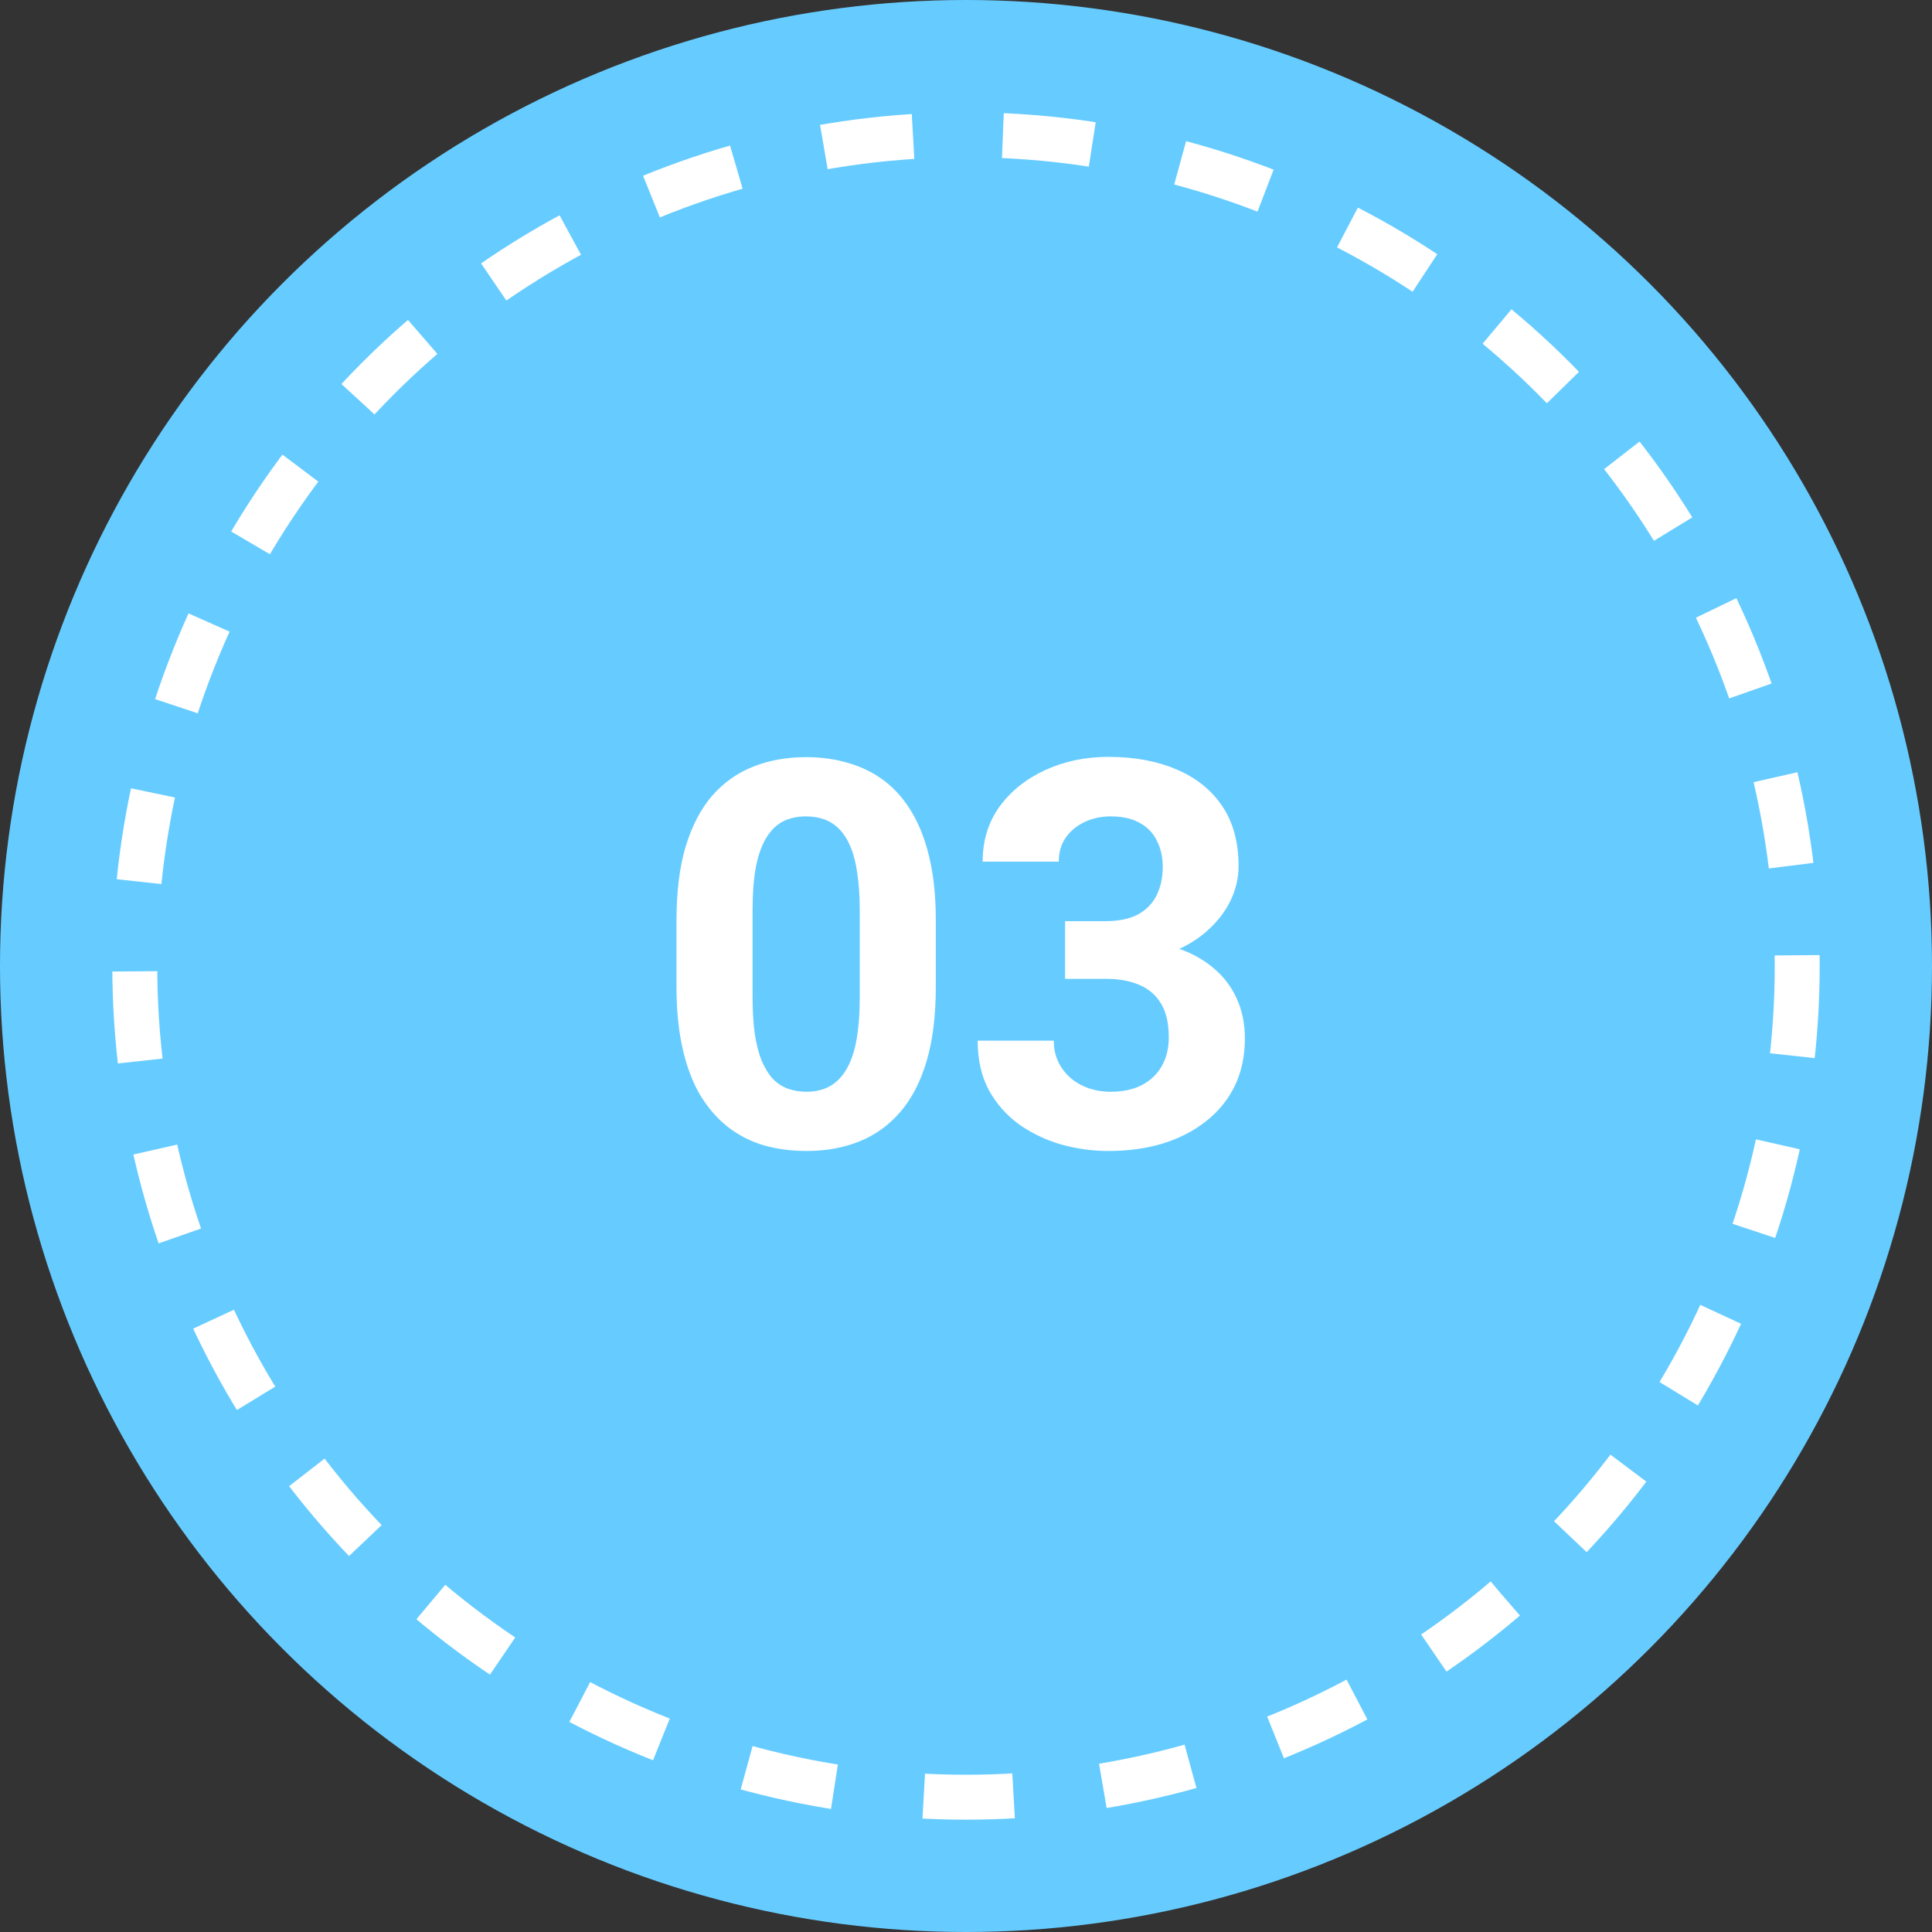 <svg xmlns="http://www.w3.org/2000/svg" width="86" height="86" viewBox="0 0 86 86" fill="none"><rect x="0" y="0" width="86" height="86" fill="#333333" stroke="none"/><circle cx="43" cy="43" r="43" fill="#66CCFF"></circle><circle cx="43" cy="43" r="37" stroke="white" stroke-width="2" stroke-dasharray="4 4"></circle><path d="M41.656 40.969V43.922C41.656 45.203 41.52 46.309 41.246 47.238C40.973 48.16 40.578 48.918 40.062 49.512C39.555 50.098 38.949 50.531 38.246 50.812C37.543 51.094 36.762 51.234 35.902 51.234C35.215 51.234 34.574 51.148 33.98 50.977C33.387 50.797 32.852 50.52 32.375 50.145C31.906 49.77 31.5 49.297 31.156 48.727C30.82 48.148 30.562 47.461 30.383 46.664C30.203 45.867 30.113 44.953 30.113 43.922V40.969C30.113 39.688 30.25 38.59 30.523 37.676C30.805 36.754 31.199 36 31.707 35.414C32.223 34.828 32.832 34.398 33.535 34.125C34.238 33.844 35.02 33.703 35.879 33.703C36.566 33.703 37.203 33.793 37.789 33.973C38.383 34.145 38.918 34.414 39.395 34.781C39.871 35.148 40.277 35.621 40.613 36.199C40.949 36.77 41.207 37.453 41.387 38.25C41.566 39.039 41.656 39.945 41.656 40.969ZM38.27 44.367V40.512C38.27 39.895 38.234 39.355 38.164 38.895C38.102 38.434 38.004 38.043 37.871 37.723C37.738 37.395 37.574 37.129 37.379 36.926C37.184 36.723 36.961 36.574 36.711 36.48C36.461 36.387 36.184 36.34 35.879 36.34C35.496 36.34 35.156 36.414 34.859 36.562C34.57 36.711 34.324 36.949 34.121 37.277C33.918 37.598 33.762 38.027 33.652 38.566C33.551 39.098 33.5 39.746 33.5 40.512V44.367C33.5 44.984 33.531 45.527 33.594 45.996C33.664 46.465 33.766 46.867 33.898 47.203C34.039 47.531 34.203 47.801 34.391 48.012C34.586 48.215 34.809 48.363 35.059 48.457C35.316 48.551 35.598 48.598 35.902 48.598C36.277 48.598 36.609 48.523 36.898 48.375C37.195 48.219 37.445 47.977 37.648 47.648C37.859 47.312 38.016 46.875 38.117 46.336C38.219 45.797 38.27 45.141 38.27 44.367ZM47.41 41.004H49.215C49.793 41.004 50.27 40.906 50.645 40.711C51.02 40.508 51.297 40.227 51.477 39.867C51.664 39.5 51.758 39.074 51.758 38.59C51.758 38.152 51.672 37.766 51.5 37.43C51.336 37.086 51.082 36.82 50.738 36.633C50.395 36.438 49.961 36.34 49.438 36.34C49.023 36.34 48.641 36.422 48.289 36.586C47.938 36.75 47.656 36.98 47.445 37.277C47.234 37.574 47.129 37.934 47.129 38.355H43.742C43.742 37.418 43.992 36.602 44.492 35.906C45 35.211 45.68 34.668 46.531 34.277C47.383 33.887 48.32 33.691 49.344 33.691C50.5 33.691 51.512 33.879 52.379 34.254C53.246 34.621 53.922 35.164 54.406 35.883C54.891 36.602 55.133 37.492 55.133 38.555C55.133 39.094 55.008 39.617 54.758 40.125C54.508 40.625 54.148 41.078 53.68 41.484C53.219 41.883 52.656 42.203 51.992 42.445C51.328 42.68 50.582 42.797 49.754 42.797H47.41V41.004ZM47.41 43.57V41.824H49.754C50.684 41.824 51.5 41.93 52.203 42.141C52.906 42.352 53.496 42.656 53.973 43.055C54.449 43.445 54.809 43.91 55.051 44.449C55.293 44.98 55.414 45.57 55.414 46.219C55.414 47.016 55.262 47.727 54.957 48.352C54.652 48.969 54.223 49.492 53.668 49.922C53.121 50.352 52.48 50.68 51.746 50.906C51.012 51.125 50.211 51.234 49.344 51.234C48.625 51.234 47.918 51.137 47.223 50.941C46.535 50.738 45.91 50.438 45.348 50.039C44.793 49.633 44.348 49.125 44.012 48.516C43.684 47.898 43.52 47.168 43.52 46.324H46.906C46.906 46.762 47.016 47.152 47.234 47.496C47.453 47.84 47.754 48.109 48.137 48.305C48.527 48.5 48.961 48.598 49.438 48.598C49.977 48.598 50.438 48.5 50.82 48.305C51.211 48.102 51.508 47.82 51.711 47.461C51.922 47.094 52.027 46.668 52.027 46.184C52.027 45.559 51.914 45.059 51.688 44.684C51.461 44.301 51.137 44.02 50.715 43.84C50.293 43.66 49.793 43.57 49.215 43.57H47.41Z" fill="white"></path></svg>
